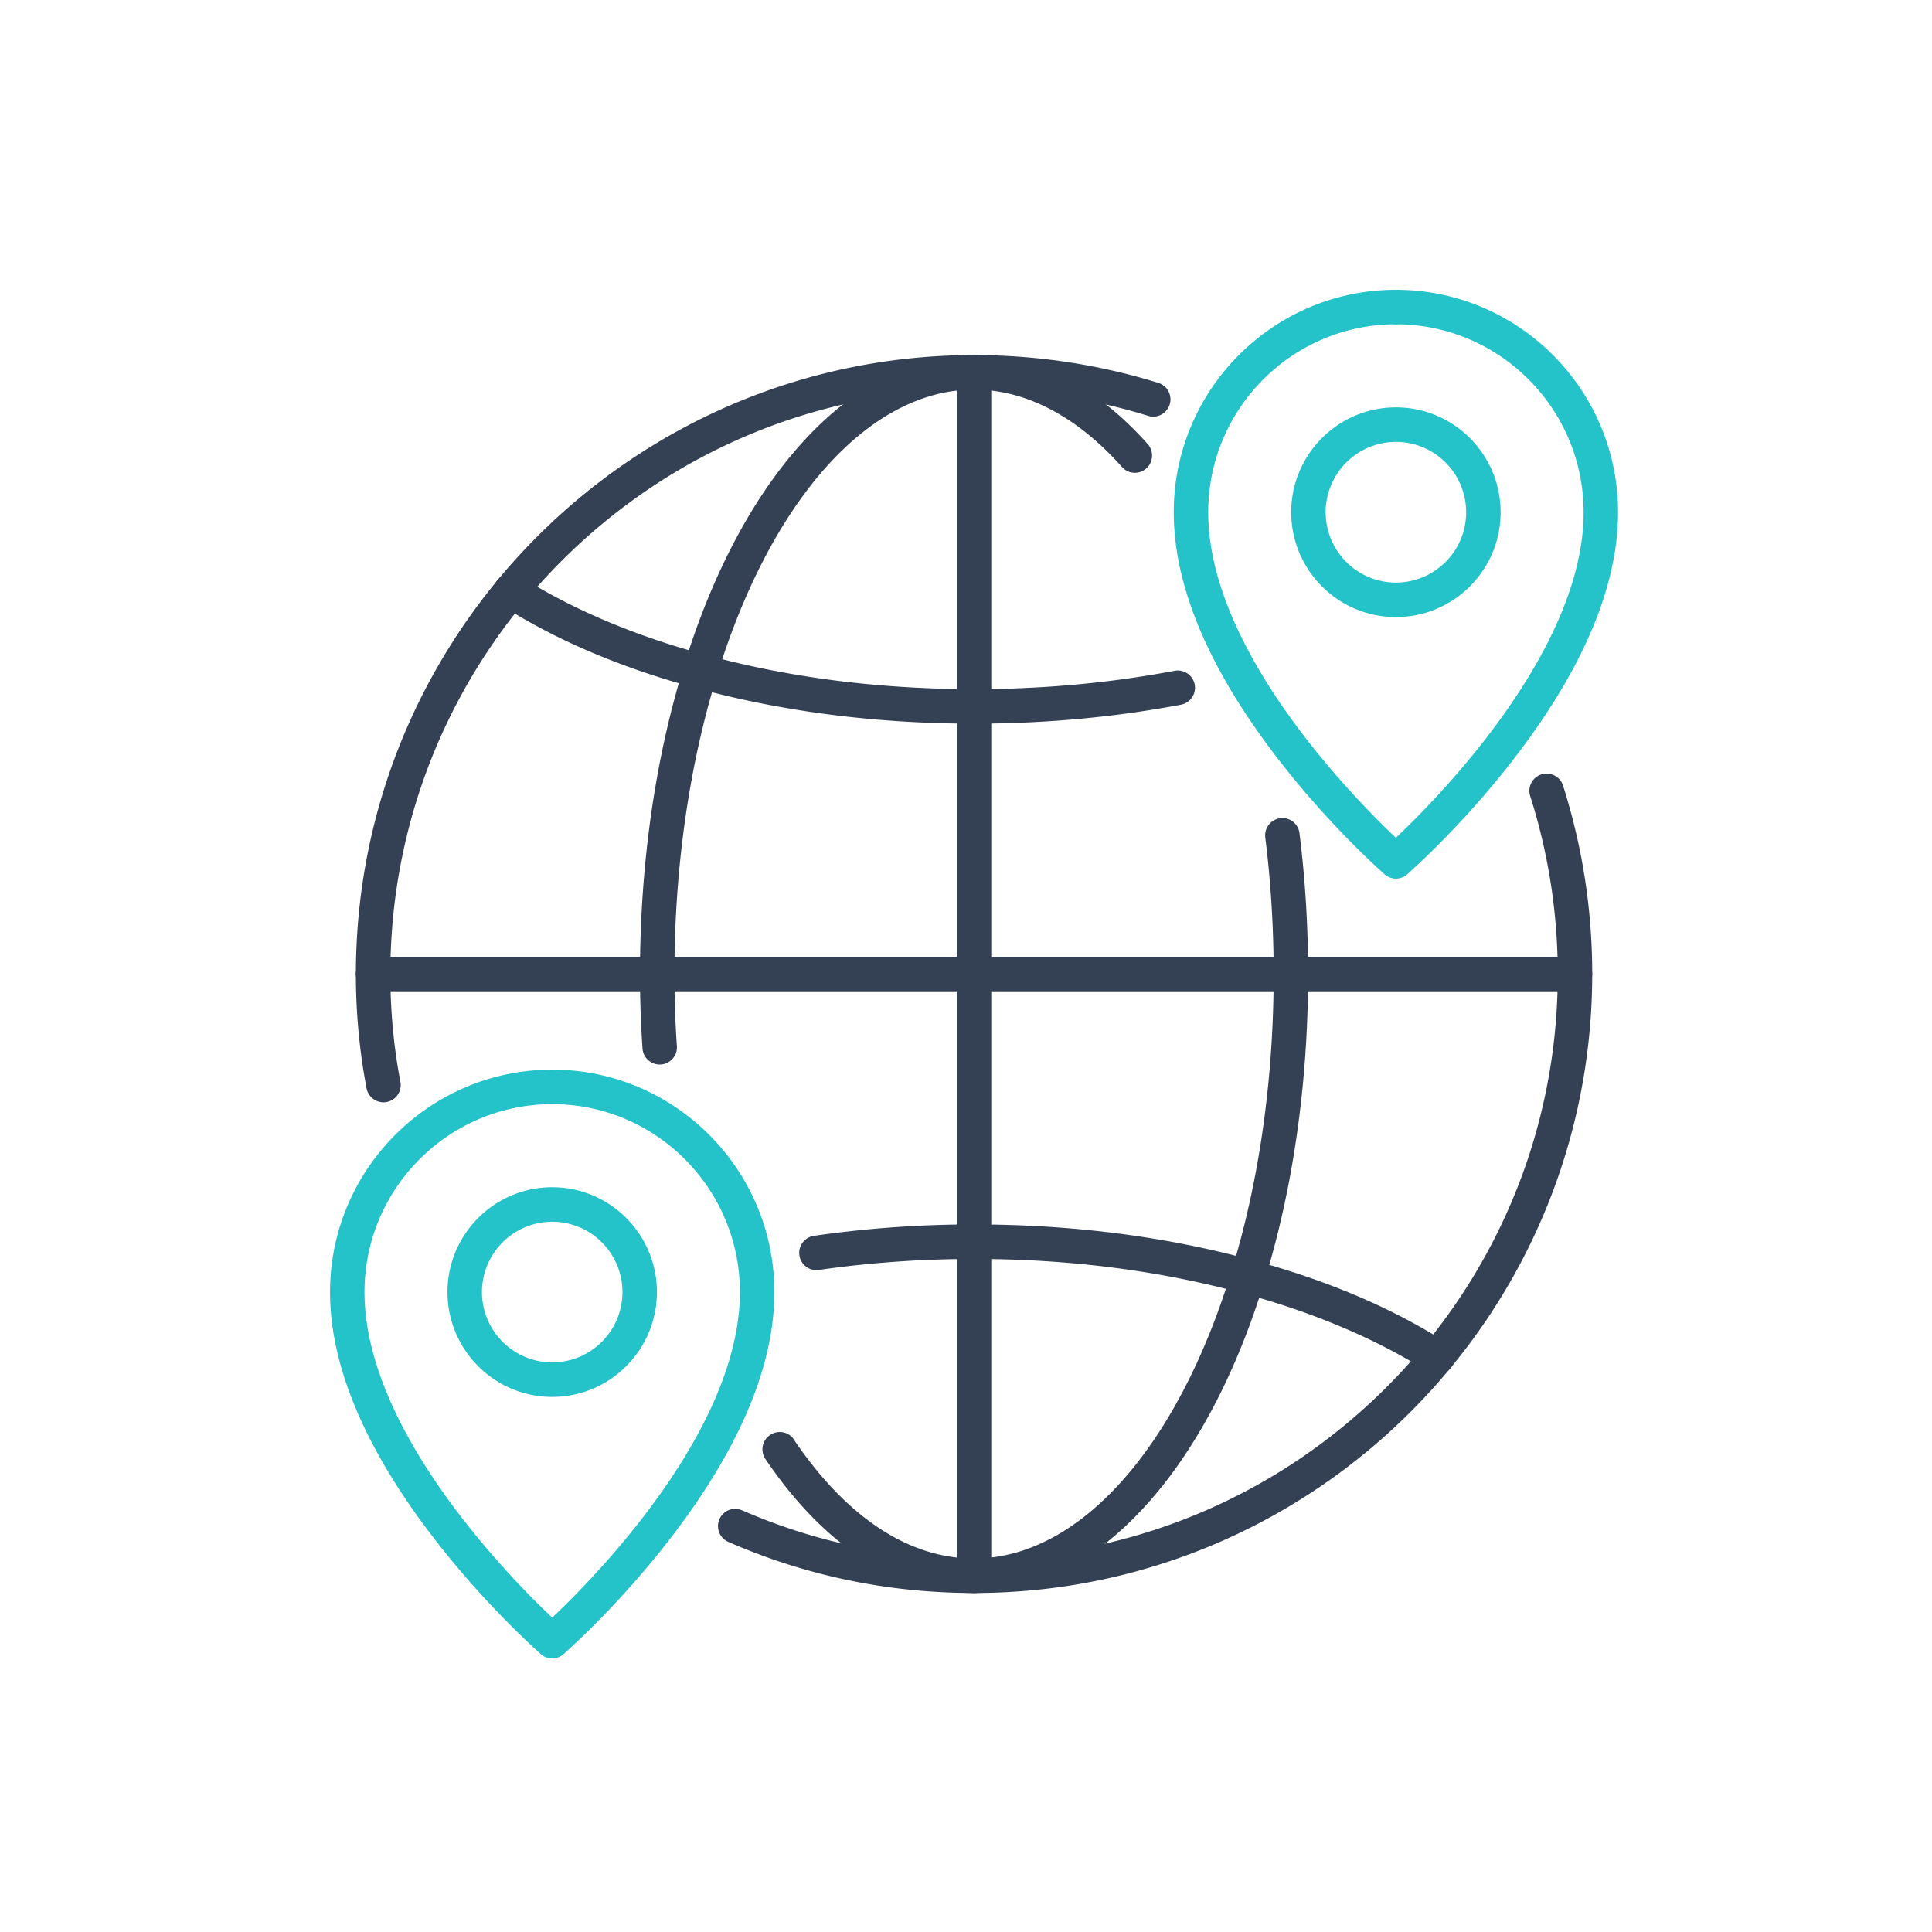 <svg width="120" height="120" viewBox="0 0 120 120" fill="none" xmlns="http://www.w3.org/2000/svg"><g clip-path="url(#clip0_64_1373)"><path d="M23.817 68.466a1.07 1.07 0 01-1.05-.871 38.017 38.017 0 01-.662-7.095c0-21.198 17.224-38.444 38.395-38.444 3.905 0 7.766.584 11.476 1.736a1.072 1.072 0 01-.634 2.047A36.522 36.522 0 0060.5 24.2c-19.99 0-36.255 16.285-36.255 36.3 0 2.267.21 4.52.625 6.694a1.072 1.072 0 01-1.053 1.273zM60.5 98.943c-5.296 0-10.417-1.06-15.221-3.155a1.074 1.074 0 01-.683-.996c0-.592.473-1.072 1.064-1.072h.013c.147 0 .293.03.428.09 4.542 1.984 9.387 2.99 14.399 2.99 19.991 0 36.255-16.284 36.255-36.3 0-3.767-.576-7.486-1.712-11.054a1.07 1.07 0 112.04-.651A38.515 38.515 0 0198.895 60.5c0 21.198-17.224 38.443-38.395 38.443z" fill="#344154"/><path d="M60.5 98.943c-4.792 0-9.273-2.876-12.958-8.318a1.077 1.077 0 01.886-1.68c.41 0 .766.228.945.566C52.63 94.28 56.475 96.8 60.5 96.8c6.496 0 12.618-6.825 15.979-17.812 1.72-5.546 2.63-11.938 2.63-18.489 0-2.877-.175-5.728-.52-8.475a1.077 1.077 0 011.061-1.212c.567 0 1.03.435 1.069.991.352 2.82.53 5.746.53 8.696 0 6.764-.942 13.375-2.726 19.12C74.878 91.535 67.972 98.941 60.5 98.941zM40.974 66.12a1.071 1.071 0 01-1.067-.997 67.531 67.531 0 01-.157-4.623c0-6.764.943-13.375 2.726-19.12C46.12 29.463 53.028 22.057 60.5 22.057c3.842 0 7.572 1.91 10.787 5.527a1.073 1.073 0 01-.088 1.512 1.07 1.07 0 01-1.51-.088C66.89 25.863 63.713 24.2 60.5 24.2c-6.495 0-12.618 6.825-15.98 17.812-1.72 5.546-2.63 11.938-2.63 18.488 0 1.505.052 3.01.153 4.475a1.07 1.07 0 01-1.069 1.145z" fill="#344154"/><path d="M60.513 44.947c-6.097 0-11.912-.745-17.297-2.215-4.637-1.25-8.695-2.977-12.059-5.132a1.073 1.073 0 01-.324-1.48 1.07 1.07 0 011.478-.325c3.133 2.008 7.098 3.691 11.465 4.868 5.204 1.422 10.83 2.141 16.724 2.141 4.277 0 8.462-.384 12.453-1.14a1.071 1.071 0 01.398 2.105c-4.121.781-8.44 1.178-12.838 1.178zm28.753 40.426c-.198 0-.398-.054-.577-.169-3.133-2.007-7.098-3.69-11.465-4.868-5.203-1.421-10.828-2.14-16.724-2.14-3.263 0-6.503.23-9.641.684a1.071 1.071 0 01-.306-2.12 69.422 69.422 0 019.934-.708c6.099 0 11.914.746 17.297 2.216 4.637 1.25 8.696 2.976 12.06 5.131a1.071 1.071 0 01-.578 1.974z" fill="#344154"/><path d="M60.5 98.943c-.591 0-1.07-.48-1.07-1.072V23.129a1.07 1.07 0 112.14 0V97.87c0 .592-.48 1.072-1.07 1.072z" fill="#344154"/><path d="M97.825 61.571h-74.65a1.07 1.07 0 010-2.142h74.65a1.071 1.071 0 010 2.142z" fill="#344154"/><path d="M86.701 54.563c-.249 0-.499-.087-.701-.263-.133-.116-3.297-2.886-6.507-7.016-4.372-5.627-6.589-10.831-6.589-15.468 0-7.618 6.19-13.816 13.798-13.816a1.07 1.07 0 010 2.143c-6.428 0-11.658 5.237-11.658 11.673 0 9.976 12.237 20.76 12.36 20.867a1.073 1.073 0 01-.703 1.88z" fill="#24C2C9"/><path d="M86.702 54.563a1.073 1.073 0 01-.703-1.88c.124-.108 12.361-10.89 12.361-20.867 0-6.437-5.23-11.673-11.658-11.673a1.07 1.07 0 010-2.143c7.609 0 13.798 6.198 13.798 13.816 0 4.637-2.217 9.841-6.589 15.468-3.209 4.13-6.373 6.9-6.507 7.016a1.066 1.066 0 01-.702.263z" fill="#24C2C9"/><path d="M86.702 38.327c-3.586 0-6.503-2.92-6.503-6.512 0-3.59 2.917-6.512 6.503-6.512 3.586 0 6.504 2.921 6.504 6.512 0 3.591-2.918 6.512-6.504 6.512zm0-10.88a4.37 4.37 0 00-4.363 4.368 4.37 4.37 0 004.363 4.37 4.371 4.371 0 004.363-4.37 4.371 4.371 0 00-4.363-4.369zM34.299 103a1.073 1.073 0 01-.703-1.88c.124-.108 12.36-10.89 12.36-20.867 0-6.437-5.23-11.673-11.657-11.673a1.07 1.07 0 010-2.142c7.608 0 13.798 6.197 13.798 13.815 0 4.637-2.218 9.841-6.59 15.468-3.21 4.13-6.373 6.9-6.506 7.016a1.068 1.068 0 01-.702.263z" fill="#24C2C9"/><path d="M34.297 103c-.249 0-.499-.087-.701-.263-.133-.116-3.298-2.886-6.507-7.016-4.372-5.626-6.589-10.83-6.589-15.468 0-7.617 6.19-13.815 13.798-13.815a1.07 1.07 0 010 2.143c-6.428 0-11.658 5.236-11.658 11.672 0 9.977 12.237 20.76 12.36 20.867a1.073 1.073 0 01-.703 1.88z" fill="#24C2C9"/><path d="M34.298 86.765c-3.586 0-6.504-2.921-6.504-6.512 0-3.591 2.918-6.512 6.504-6.512 3.587 0 6.504 2.921 6.504 6.512 0 3.59-2.917 6.512-6.504 6.512zm0-10.881a4.371 4.371 0 00-4.363 4.369 4.371 4.371 0 004.363 4.369 4.371 4.371 0 004.364-4.37 4.371 4.371 0 00-4.364-4.368z" fill="#24C2C9"/></g><defs><clipPath id="clip0_64_1373"><path fill="#fff" transform="translate(20.5 18)" d="M0 0h80v85H0z"/></clipPath></defs></svg>